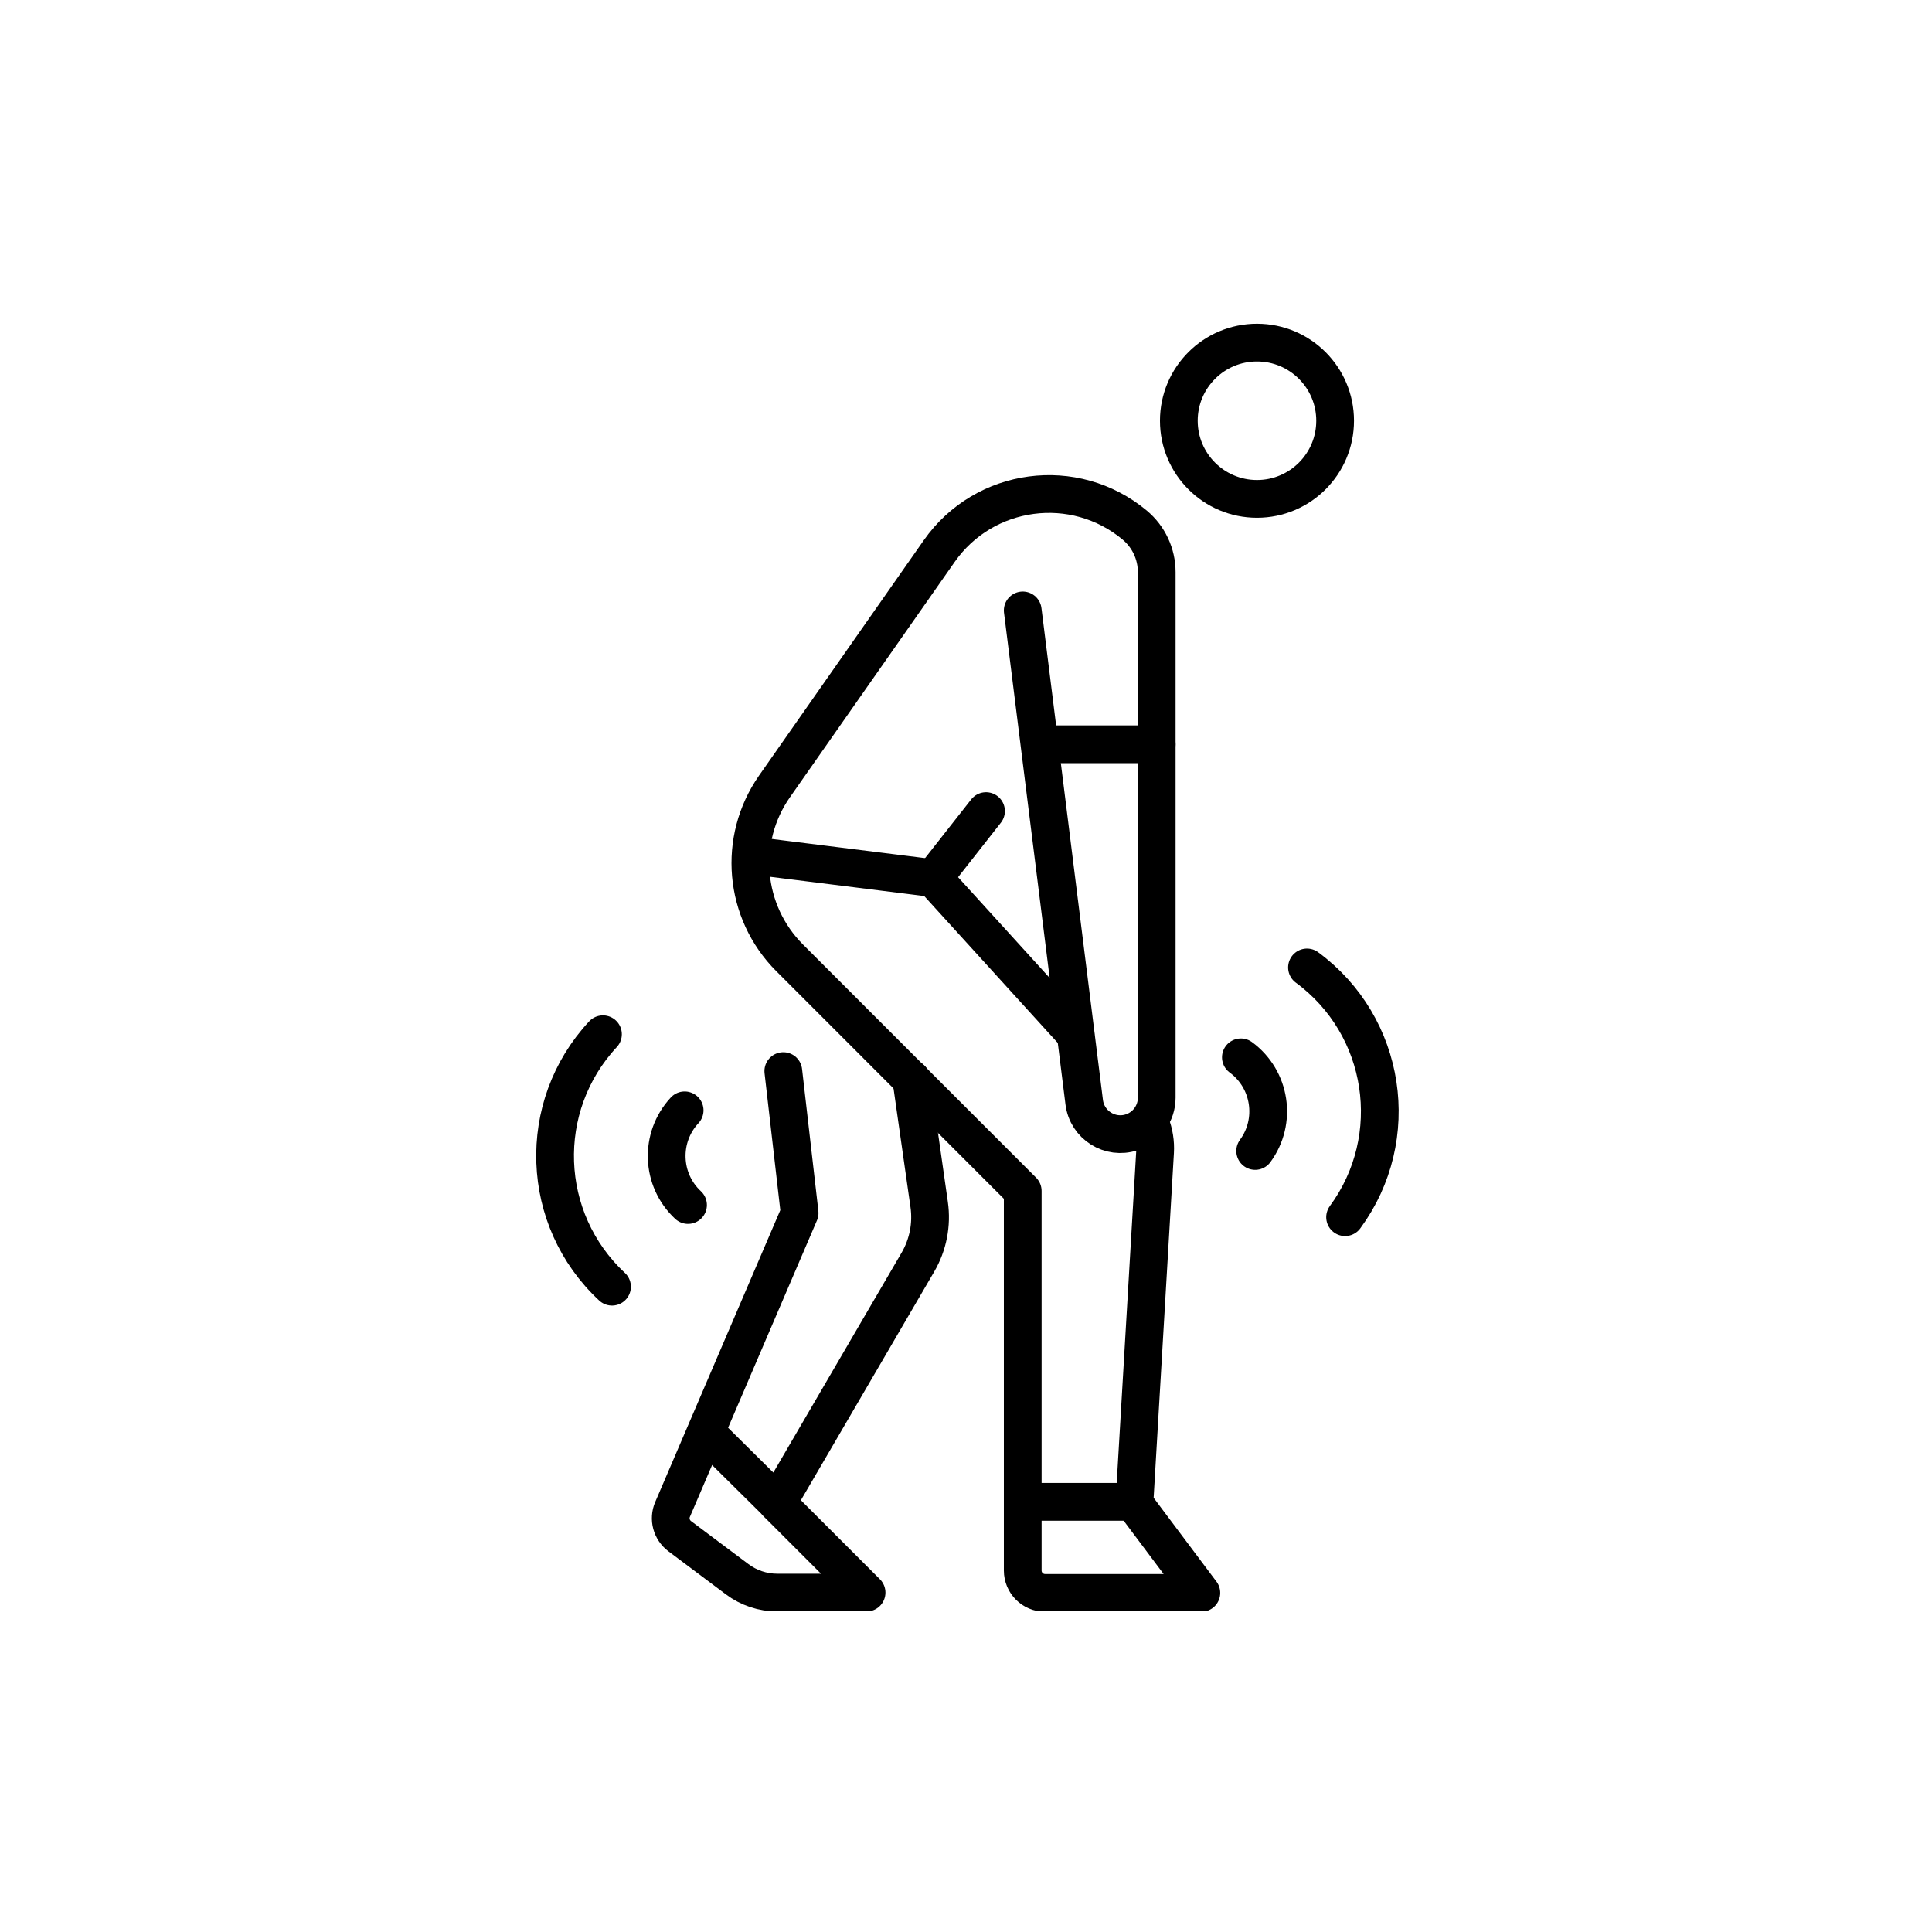 <?xml version="1.0" encoding="utf-8"?>
<svg xmlns="http://www.w3.org/2000/svg" height="300" preserveAspectRatio="xMidYMid meet" version="1.0" viewBox="0 0 224.88 225" width="300" zoomAndPan="magnify">
  <defs>
    <clipPath id="a481f7c583">
      <path clip-rule="nonzero" d="M 75 122 L 111 122 L 111 187.629 L 75 187.629 Z M 75 122"/>
    </clipPath>
    <clipPath id="9b11d8fea8">
      <path clip-rule="nonzero" d="M 85 55 L 143 55 L 143 187.629 L 85 187.629 Z M 85 55"/>
    </clipPath>
    <clipPath id="13953f1b2f">
      <path clip-rule="nonzero" d="M 135 37.707 L 158 37.707 L 158 61 L 135 61 Z M 135 37.707"/>
    </clipPath>
  </defs>
  <g clip-path="url(#a481f7c583)">
    <path d="M 0.006 -0.003 L 6.489 -56.406 L -44.018 -174.243 C -45.632 -178.005 -44.458 -182.38 -41.19 -184.848 L -18.364 -201.951 C -13.762 -205.419 -8.145 -207.287 -2.396 -207.287 L 33.103 -207.287 L -2.396 -171.788 L 53.514 -75.95 C 57.543 -69.04 59.117 -60.969 57.983 -53.045 L 50.86 -3.151" fill="none" stroke="#000000" stroke-linecap="round" stroke-linejoin="round" stroke-miterlimit="10" stroke-opacity="1" stroke-width="15" transform="matrix(0.293, 0, 0, -0.293, 91.162, 124.737)"/>
  </g>
  <path d="M 0.003 -0.001 L -56.481 62.125 L -35.563 88.753" fill="none" stroke="#000000" stroke-linecap="round" stroke-linejoin="round" stroke-miterlimit="10" stroke-opacity="1" stroke-width="15" transform="matrix(0.293, 0, 0, -0.293, 125.191, 120.464)"/>
  <g clip-path="url(#9b11d8fea8)">
    <path d="M -0.004 -0.003 L 24.435 -195.494 C 25.569 -204.552 34.707 -210.302 43.365 -207.42 C 49.262 -205.459 53.251 -199.923 53.251 -193.706 L 53.251 15.232 C 53.251 22.449 50.049 29.293 44.499 33.922 C 20.553 53.879 -15.346 49.09 -33.222 23.543 L -98.63 -69.894 C -113.452 -91.065 -110.93 -119.814 -92.654 -138.09 L -0.004 -230.753 L -0.004 -381.62 C -0.004 -386.529 3.971 -390.505 8.88 -390.505 L 70.993 -390.505 L 44.379 -355.006 L 52.597 -215.305 C 52.824 -211.463 52.21 -207.647 50.836 -204.125" fill="none" stroke="#000000" stroke-linecap="round" stroke-linejoin="round" stroke-miterlimit="10" stroke-opacity="1" stroke-width="15" transform="matrix(0.293, 0, 0, -0.293, 119.048, 71.089)"/>
  </g>
  <path d="M -0.004 -0.006 L -39.039 -0.006" fill="none" stroke="#000000" stroke-linecap="round" stroke-linejoin="round" stroke-miterlimit="10" stroke-opacity="1" stroke-width="15" transform="matrix(0.293, 0, 0, -0.293, 131.025, 174.901)"/>
  <path d="M -0.005 -0.006 L -27.006 26.728" fill="none" stroke="#000000" stroke-linecap="round" stroke-linejoin="round" stroke-miterlimit="10" stroke-opacity="1" stroke-width="15" transform="matrix(0.293, 0, 0, -0.293, 90.462, 175.037)"/>
  <g clip-path="url(#13953f1b2f)">
    <path d="M -0.001 -0 C -0.001 -17.156 -13.902 -31.057 -31.058 -31.057 C -48.214 -31.057 -62.128 -17.156 -62.128 -0 C -62.128 17.156 -48.214 31.056 -31.058 31.056 C -13.902 31.056 -0.001 17.156 -0.001 -0 Z M -0.001 -0" fill="none" stroke="#000000" stroke-linecap="round" stroke-linejoin="round" stroke-miterlimit="10" stroke-opacity="1" stroke-width="15" transform="matrix(0.293, 0, 0, -0.293, 155.43, 49)"/>
  </g>
  <path d="M -0.003 0 L -71.001 8.872" fill="none" stroke="#000000" stroke-linecap="round" stroke-linejoin="round" stroke-miterlimit="10" stroke-opacity="1" stroke-width="15" transform="matrix(0.293, 0, 0, -0.293, 108.653, 102.273)"/>
  <path d="M 0.005 0.005 L 44.376 0.005" fill="none" stroke="#000000" stroke-linecap="round" stroke-linejoin="round" stroke-miterlimit="10" stroke-opacity="1" stroke-width="15" transform="matrix(0.293, 0, 0, -0.293, 121.647, 86.681)"/>
  <path d="M -0.004 0.002 C 11.842 -8.71 14.39 -25.372 5.679 -37.218" fill="none" stroke="#000000" stroke-linecap="round" stroke-linejoin="round" stroke-miterlimit="10" stroke-opacity="1" stroke-width="15" transform="matrix(0.293, 0, 0, -0.293, 144.454, 123.137)"/>
  <path d="M 0.005 0.001 C 31.595 -23.225 38.372 -67.662 15.147 -99.265" fill="none" stroke="#000000" stroke-linecap="round" stroke-linejoin="round" stroke-miterlimit="10" stroke-opacity="1" stroke-width="15" transform="matrix(0.293, 0, 0, -0.293, 152.151, 112.668)"/>
  <path d="M -0.004 -0.004 C -10.77 10.015 -11.37 26.864 -1.351 37.63" fill="none" stroke="#000000" stroke-linecap="round" stroke-linejoin="round" stroke-miterlimit="10" stroke-opacity="1" stroke-width="15" transform="matrix(0.293, 0, 0, -0.293, 80.068, 140.335)"/>
  <path d="M -0.002 -0.004 C -28.711 26.717 -30.325 71.635 -3.604 100.343" fill="none" stroke="#000000" stroke-linecap="round" stroke-linejoin="round" stroke-miterlimit="10" stroke-opacity="1" stroke-width="15" transform="matrix(0.293, 0, 0, -0.293, 71.216, 149.847)"/>
</svg>